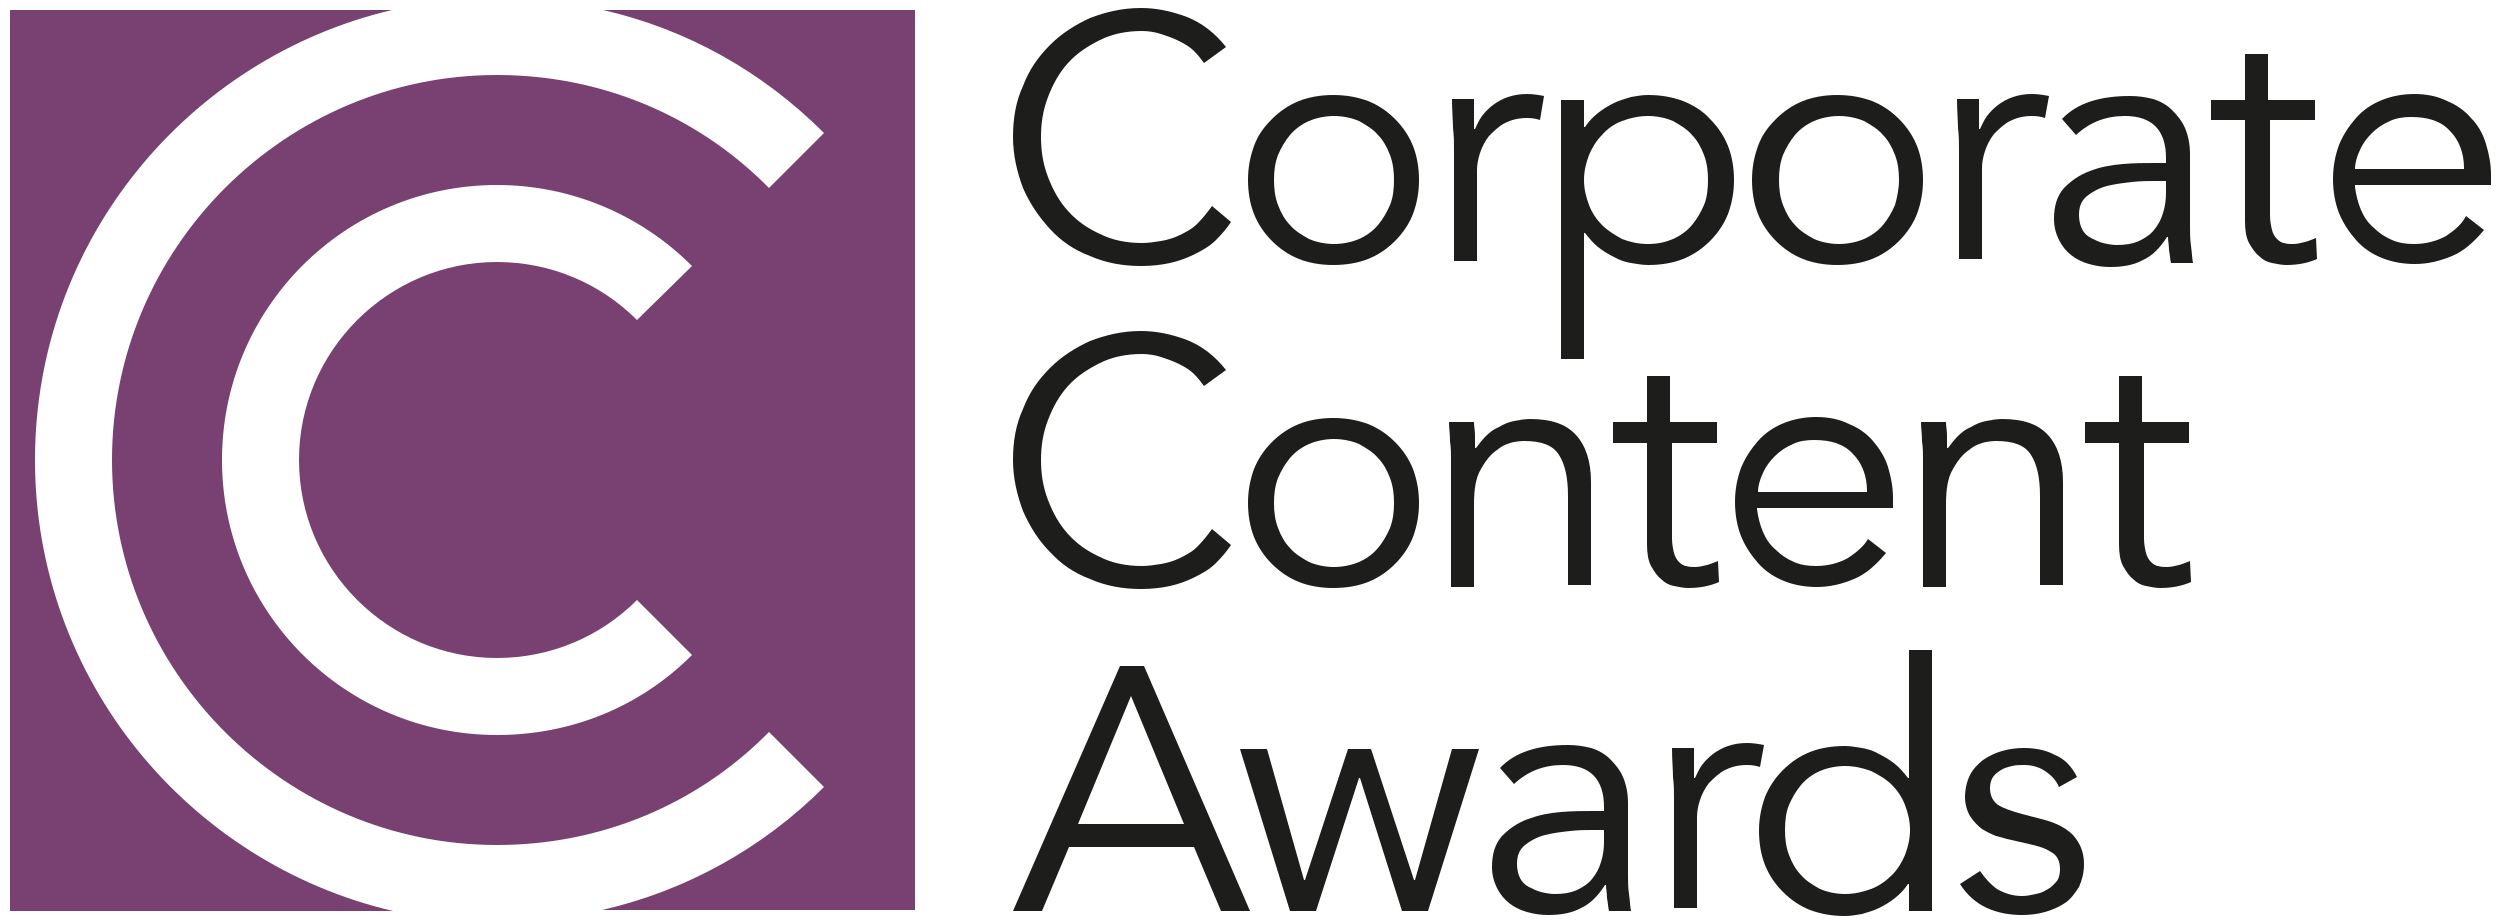 <?xml version="1.0" encoding="utf-8"?>
<!-- Generator: Adobe Illustrator 24.0.1, SVG Export Plug-In . SVG Version: 6.00 Build 0)  -->
<svg version="1.1" id="Layer_2" xmlns="http://www.w3.org/2000/svg" xmlns:xlink="http://www.w3.org/1999/xlink" x="0px" y="0px"
	 viewBox="0 0 250 92" style="enable-background:new 0 0 250 92;" xml:space="preserve">
<style type="text/css">
	.st0{fill:#1D1D1B;}
	.st1{fill:#794172;}
</style>
<g>
	<path class="st0" d="M123.1,22.2c-0.4,0.6-0.9,1.2-1.5,1.8c-0.6,0.6-1.3,1-2.1,1.4c-0.8,0.4-1.6,0.7-2.5,0.9
		c-0.9,0.2-1.9,0.3-2.9,0.3c-1.8,0-3.5-0.3-5.1-1c-1.6-0.6-2.9-1.5-4-2.7s-2-2.5-2.7-4.1c-0.6-1.6-1-3.3-1-5.1c0-1.9,0.3-3.6,1-5.1
		c0.6-1.6,1.5-2.9,2.7-4.1s2.5-2,4-2.7c1.6-0.6,3.2-1,5.1-1c1.5,0,3,0.3,4.6,0.9c1.5,0.6,2.8,1.6,3.9,3l-2.2,1.6
		c-0.3-0.4-0.6-0.8-1-1.2c-0.4-0.4-0.9-0.7-1.5-1c-0.6-0.3-1.2-0.5-1.8-0.7c-0.6-0.2-1.3-0.3-1.9-0.3c-1.6,0-3,0.3-4.2,0.9
		c-1.2,0.6-2.3,1.3-3.2,2.3c-0.9,1-1.5,2.1-2,3.4c-0.5,1.3-0.7,2.6-0.7,4c0,1.4,0.2,2.7,0.7,4c0.5,1.3,1.1,2.4,2,3.4
		c0.9,1,1.9,1.7,3.2,2.3c1.2,0.6,2.6,0.9,4.2,0.9c0.6,0,1.3-0.1,1.9-0.2c0.6-0.1,1.3-0.3,1.9-0.6c0.6-0.3,1.2-0.6,1.7-1.1
		c0.5-0.5,1-1.1,1.5-1.8L123.1,22.2z"/>
	<path class="st0" d="M141.9,18c0,1.2-0.2,2.3-0.6,3.4c-0.4,1-1,1.9-1.8,2.7c-0.8,0.8-1.7,1.4-2.7,1.8c-1,0.4-2.2,0.6-3.5,0.6
		c-1.2,0-2.4-0.2-3.4-0.6c-1-0.4-1.9-1-2.7-1.8c-0.8-0.8-1.4-1.7-1.8-2.7c-0.4-1-0.6-2.2-0.6-3.4c0-1.2,0.2-2.3,0.6-3.4
		s1-1.9,1.8-2.7c0.8-0.8,1.7-1.4,2.7-1.8c1-0.4,2.2-0.6,3.4-0.6c1.3,0,2.4,0.2,3.5,0.6c1,0.4,1.9,1,2.7,1.8c0.8,0.8,1.4,1.7,1.8,2.7
		S141.9,16.8,141.9,18z M139.4,18c0-0.9-0.1-1.7-0.4-2.5c-0.3-0.8-0.7-1.5-1.2-2c-0.5-0.6-1.2-1-1.9-1.4c-0.7-0.3-1.6-0.5-2.5-0.5
		c-0.9,0-1.8,0.2-2.5,0.5c-0.7,0.3-1.4,0.8-1.9,1.4c-0.5,0.6-0.9,1.3-1.2,2c-0.3,0.8-0.4,1.6-0.4,2.5c0,0.9,0.1,1.7,0.4,2.5
		c0.3,0.8,0.7,1.5,1.2,2c0.5,0.6,1.2,1,1.9,1.4c0.7,0.3,1.6,0.5,2.5,0.5c0.9,0,1.8-0.2,2.5-0.5c0.7-0.3,1.4-0.8,1.9-1.4
		c0.5-0.6,0.9-1.3,1.2-2C139.3,19.8,139.4,18.9,139.4,18z"/>
	<path class="st0" d="M145.4,15c0-0.7,0-1.4-0.1-2.2c0-0.7-0.1-1.7-0.1-2.9h2.2v3h0.1c0.2-0.4,0.4-0.9,0.7-1.3
		c0.3-0.4,0.7-0.8,1.1-1.1c0.4-0.3,0.9-0.6,1.5-0.8c0.6-0.2,1.2-0.3,1.9-0.3c0.6,0,1.2,0.1,1.7,0.2L154,12c-0.3-0.1-0.7-0.2-1.3-0.2
		c-0.9,0-1.6,0.2-2.2,0.5c-0.6,0.3-1.1,0.8-1.6,1.3c-0.4,0.5-0.7,1.1-0.9,1.7c-0.2,0.6-0.3,1.2-0.3,1.7v9.1h-2.3V15z"/>
	<path class="st0" d="M156.1,10h2.3v2.7h0.1c0.4-0.6,0.8-1,1.3-1.4c0.5-0.4,1-0.7,1.6-1c0.6-0.3,1.1-0.4,1.7-0.6
		c0.6-0.1,1.1-0.2,1.7-0.2c1.3,0,2.4,0.2,3.5,0.6c1,0.4,2,1,2.7,1.8c0.8,0.8,1.4,1.7,1.8,2.7s0.6,2.2,0.6,3.4c0,1.2-0.2,2.3-0.6,3.4
		c-0.4,1-1,1.9-1.8,2.7c-0.8,0.8-1.7,1.4-2.7,1.8c-1,0.4-2.2,0.6-3.5,0.6c-0.5,0-1.1-0.1-1.7-0.2c-0.6-0.1-1.2-0.3-1.7-0.6
		c-0.6-0.3-1.1-0.6-1.6-1c-0.5-0.4-0.9-0.9-1.3-1.4h-0.1v12.6h-2.3V10z M170.8,18c0-0.9-0.1-1.7-0.4-2.5c-0.3-0.8-0.7-1.5-1.2-2
		c-0.5-0.6-1.2-1-1.9-1.4c-0.7-0.3-1.6-0.5-2.5-0.5s-1.8,0.2-2.6,0.5c-0.8,0.3-1.5,0.8-2,1.4c-0.6,0.6-1,1.3-1.3,2
		c-0.3,0.8-0.5,1.6-0.5,2.5c0,0.9,0.2,1.7,0.5,2.5c0.3,0.8,0.8,1.5,1.3,2c0.6,0.6,1.3,1,2,1.4c0.8,0.3,1.6,0.5,2.6,0.5
		s1.8-0.2,2.5-0.5c0.7-0.3,1.4-0.8,1.9-1.4c0.5-0.6,0.9-1.3,1.2-2C170.7,19.8,170.8,18.9,170.8,18z"/>
	<path class="st0" d="M192.3,18c0,1.2-0.2,2.3-0.6,3.4c-0.4,1-1,1.9-1.8,2.7c-0.8,0.8-1.7,1.4-2.7,1.8c-1,0.4-2.2,0.6-3.5,0.6
		c-1.2,0-2.4-0.2-3.4-0.6c-1-0.4-1.9-1-2.7-1.8c-0.8-0.8-1.4-1.7-1.8-2.7c-0.4-1-0.6-2.2-0.6-3.4c0-1.2,0.2-2.3,0.6-3.4
		s1-1.9,1.8-2.7c0.8-0.8,1.7-1.4,2.7-1.8c1-0.4,2.2-0.6,3.4-0.6c1.3,0,2.4,0.2,3.5,0.6c1,0.4,1.9,1,2.7,1.8c0.8,0.8,1.4,1.7,1.8,2.7
		S192.3,16.8,192.3,18z M189.9,18c0-0.9-0.1-1.7-0.4-2.5c-0.3-0.8-0.7-1.5-1.2-2c-0.5-0.6-1.2-1-1.9-1.4c-0.7-0.3-1.6-0.5-2.5-0.5
		c-0.9,0-1.8,0.2-2.5,0.5c-0.7,0.3-1.4,0.8-1.9,1.4c-0.5,0.6-0.9,1.3-1.2,2c-0.3,0.8-0.4,1.6-0.4,2.5c0,0.9,0.1,1.7,0.4,2.5
		c0.3,0.8,0.7,1.5,1.2,2c0.5,0.6,1.2,1,1.9,1.4c0.7,0.3,1.6,0.5,2.5,0.5c0.9,0,1.8-0.2,2.5-0.5c0.7-0.3,1.4-0.8,1.9-1.4
		c0.5-0.6,0.9-1.3,1.2-2C189.7,19.8,189.9,18.9,189.9,18z"/>
	<path class="st0" d="M195.9,15c0-0.7,0-1.4-0.1-2.2c0-0.7-0.1-1.7-0.1-2.9h2.2v3h0.1c0.2-0.4,0.4-0.9,0.7-1.3
		c0.3-0.4,0.7-0.8,1.1-1.1c0.4-0.3,0.9-0.6,1.5-0.8c0.6-0.2,1.2-0.3,1.9-0.3c0.6,0,1.2,0.1,1.7,0.2l-0.4,2.2
		c-0.3-0.1-0.7-0.2-1.3-0.2c-0.9,0-1.6,0.2-2.2,0.5c-0.6,0.3-1.1,0.8-1.6,1.3c-0.4,0.5-0.7,1.1-0.9,1.7c-0.2,0.6-0.3,1.2-0.3,1.7
		v9.1h-2.3V15z"/>
	<path class="st0" d="M216.6,16.2v-0.4c0-2.8-1.4-4.2-4.1-4.2c-1.9,0-3.5,0.6-4.9,1.9l-1.4-1.6c1.5-1.6,3.8-2.3,6.8-2.3
		c0.8,0,1.5,0.1,2.3,0.3c0.7,0.2,1.4,0.6,1.9,1.1c0.5,0.5,1,1.1,1.3,1.8c0.3,0.7,0.5,1.6,0.5,2.6v7.2c0,0.6,0,1.3,0.1,2
		c0.1,0.7,0.1,1.2,0.2,1.7h-2.2c-0.1-0.4-0.1-0.8-0.2-1.3c0-0.5-0.1-0.9-0.1-1.3h-0.1c-0.7,1.1-1.5,1.9-2.4,2.3
		c-0.9,0.5-2,0.7-3.3,0.7c-0.7,0-1.4-0.1-2.1-0.3c-0.7-0.2-1.3-0.5-1.8-0.9c-0.5-0.4-0.9-0.9-1.2-1.5c-0.3-0.6-0.5-1.3-0.5-2.1
		c0-1.3,0.3-2.3,1-3.1c0.7-0.7,1.5-1.3,2.6-1.7c1-0.4,2.1-0.6,3.3-0.7c1.2-0.1,2.2-0.1,3.2-0.1H216.6z M215.4,18.1
		c-0.6,0-1.3,0-2.2,0.1c-0.9,0.1-1.7,0.2-2.5,0.4c-0.8,0.2-1.5,0.6-2,1c-0.6,0.5-0.8,1.1-0.8,1.9c0,0.5,0.1,1,0.3,1.4
		c0.2,0.4,0.5,0.7,0.9,0.9c0.4,0.2,0.8,0.4,1.2,0.5c0.4,0.1,0.9,0.2,1.4,0.2c0.8,0,1.5-0.1,2.2-0.4c0.6-0.3,1.1-0.6,1.5-1.1
		c0.4-0.5,0.7-1,0.9-1.7c0.2-0.6,0.3-1.3,0.3-2v-1.2H215.4z"/>
	<path class="st0" d="M231.6,12H227v9.5c0,0.6,0.1,1.1,0.2,1.5c0.1,0.4,0.3,0.7,0.5,0.9c0.2,0.2,0.5,0.4,0.7,0.4
		c0.3,0.1,0.6,0.1,0.9,0.1c0.4,0,0.8-0.1,1.2-0.2c0.4-0.1,0.8-0.3,1.1-0.4l0.1,2.1c-0.9,0.4-1.9,0.6-3.1,0.6c-0.4,0-0.9-0.1-1.4-0.2
		c-0.5-0.1-0.9-0.3-1.3-0.7c-0.4-0.3-0.7-0.8-1-1.3c-0.3-0.6-0.4-1.3-0.4-2.2V12h-3.4V10h3.4V5.4h2.3V10h4.7V12z"/>
	<path class="st0" d="M235.5,18.7c0.1,0.8,0.3,1.6,0.6,2.3c0.3,0.7,0.7,1.3,1.3,1.8c0.5,0.5,1.1,0.9,1.8,1.2
		c0.7,0.3,1.4,0.4,2.2,0.4c1.2,0,2.3-0.3,3.2-0.8c0.9-0.6,1.6-1.2,2-2l1.8,1.4c-1,1.2-2,2.1-3.2,2.6c-1.2,0.5-2.4,0.8-3.7,0.8
		c-1.2,0-2.3-0.2-3.3-0.6c-1-0.4-1.9-1-2.6-1.8c-0.7-0.8-1.3-1.7-1.7-2.7c-0.4-1-0.6-2.2-0.6-3.4c0-1.2,0.2-2.3,0.6-3.4
		c0.4-1,1-1.9,1.7-2.7c0.7-0.8,1.6-1.4,2.6-1.8c1-0.4,2.1-0.6,3.2-0.6c1.2,0,2.3,0.2,3.3,0.7c1,0.4,1.8,1,2.4,1.7
		c0.7,0.7,1.2,1.6,1.5,2.6c0.3,1,0.5,2,0.5,3.1v1H235.5z M246.4,16.8c0-1.5-0.5-2.8-1.4-3.7c-0.9-1-2.2-1.4-3.9-1.4
		c-0.7,0-1.5,0.1-2.1,0.4c-0.7,0.3-1.3,0.7-1.8,1.2c-0.5,0.5-0.9,1-1.2,1.7c-0.3,0.6-0.5,1.3-0.5,1.9H246.4z"/>
	<path class="st0" d="M123.1,54.5c-0.4,0.6-0.9,1.2-1.5,1.8c-0.6,0.6-1.3,1-2.1,1.4c-0.8,0.4-1.6,0.7-2.5,0.9
		c-0.9,0.2-1.9,0.3-2.9,0.3c-1.8,0-3.5-0.3-5.1-1c-1.6-0.6-2.9-1.5-4-2.7c-1.1-1.1-2-2.5-2.7-4.1c-0.6-1.6-1-3.3-1-5.1
		c0-1.9,0.3-3.6,1-5.1c0.6-1.6,1.5-2.9,2.7-4.1s2.5-2,4-2.7c1.6-0.6,3.2-1,5.1-1c1.5,0,3,0.3,4.6,0.9c1.5,0.6,2.8,1.6,3.9,3
		l-2.2,1.6c-0.3-0.4-0.6-0.8-1-1.2c-0.4-0.4-0.9-0.7-1.5-1c-0.6-0.3-1.2-0.5-1.8-0.7c-0.6-0.2-1.3-0.3-1.9-0.3c-1.6,0-3,0.3-4.2,0.9
		c-1.2,0.6-2.3,1.3-3.2,2.3c-0.9,1-1.5,2.1-2,3.4c-0.5,1.3-0.7,2.6-0.7,4c0,1.4,0.2,2.7,0.7,4c0.5,1.3,1.1,2.4,2,3.4
		c0.9,1,1.9,1.7,3.2,2.3c1.2,0.6,2.6,0.9,4.2,0.9c0.6,0,1.3-0.1,1.9-0.2c0.6-0.1,1.3-0.3,1.9-0.6c0.6-0.3,1.2-0.6,1.7-1.1
		c0.5-0.5,1-1.1,1.5-1.8L123.1,54.5z"/>
	<path class="st0" d="M141.9,50.3c0,1.2-0.2,2.3-0.6,3.4c-0.4,1-1,1.9-1.8,2.7c-0.8,0.8-1.7,1.4-2.7,1.8c-1,0.4-2.2,0.6-3.5,0.6
		c-1.2,0-2.4-0.2-3.4-0.6c-1-0.4-1.9-1-2.7-1.8c-0.8-0.8-1.4-1.7-1.8-2.7c-0.4-1-0.6-2.2-0.6-3.4c0-1.2,0.2-2.3,0.6-3.4
		c0.4-1,1-1.9,1.8-2.7c0.8-0.8,1.7-1.4,2.7-1.8c1-0.4,2.2-0.6,3.4-0.6c1.3,0,2.4,0.2,3.5,0.6c1,0.4,1.9,1,2.7,1.8
		c0.8,0.8,1.4,1.7,1.8,2.7C141.7,48,141.9,49.1,141.9,50.3z M139.4,50.3c0-0.9-0.1-1.7-0.4-2.5c-0.3-0.8-0.7-1.5-1.2-2
		c-0.5-0.6-1.2-1-1.9-1.4c-0.7-0.3-1.6-0.5-2.5-0.5c-0.9,0-1.8,0.2-2.5,0.5c-0.7,0.3-1.4,0.8-1.9,1.4c-0.5,0.6-0.9,1.3-1.2,2
		c-0.3,0.8-0.4,1.6-0.4,2.5c0,0.9,0.1,1.7,0.4,2.5c0.3,0.8,0.7,1.5,1.2,2c0.5,0.6,1.2,1,1.9,1.4c0.7,0.3,1.6,0.5,2.5,0.5
		c0.9,0,1.8-0.2,2.5-0.5c0.7-0.3,1.4-0.8,1.9-1.4c0.5-0.6,0.9-1.3,1.2-2C139.3,52,139.4,51.2,139.4,50.3z"/>
	<path class="st0" d="M147.4,42.2c0,0.4,0.1,0.9,0.1,1.3c0,0.4,0,0.9,0,1.3h0.1c0.3-0.4,0.6-0.8,1-1.2c0.4-0.4,0.8-0.7,1.3-0.9
		c0.5-0.3,1-0.5,1.5-0.6c0.5-0.1,1.1-0.2,1.6-0.2c2.1,0,3.6,0.5,4.6,1.6c1,1.1,1.5,2.7,1.5,4.7v10.3h-2.3v-8.9
		c0-1.8-0.3-3.2-0.9-4.1c-0.6-1-1.8-1.4-3.5-1.4c-0.1,0-0.4,0-1,0.1c-0.5,0.1-1.1,0.3-1.7,0.8c-0.6,0.4-1.1,1-1.6,1.9
		c-0.5,0.8-0.7,2-0.7,3.5v8.3h-2.3V45.8c0-0.4,0-1-0.1-1.7c0-0.7-0.1-1.3-0.1-1.9H147.4z"/>
	<path class="st0" d="M171.9,44.3h-4.7v9.5c0,0.6,0.1,1.1,0.2,1.5c0.1,0.4,0.3,0.7,0.5,0.9c0.2,0.2,0.5,0.4,0.7,0.4
		c0.3,0.1,0.6,0.1,0.9,0.1c0.4,0,0.8-0.1,1.2-0.2c0.4-0.1,0.8-0.3,1.1-0.4l0.1,2.1c-0.9,0.4-1.9,0.6-3.1,0.6c-0.4,0-0.9-0.1-1.4-0.2
		c-0.5-0.1-0.9-0.3-1.3-0.7c-0.4-0.3-0.7-0.8-1-1.3c-0.3-0.6-0.4-1.3-0.4-2.2V44.3h-3.4v-2.1h3.4v-4.6h2.3v4.6h4.7V44.3z"/>
	<path class="st0" d="M175.7,50.9c0.1,0.8,0.3,1.6,0.6,2.3c0.3,0.7,0.7,1.3,1.3,1.8c0.5,0.5,1.1,0.9,1.8,1.2
		c0.7,0.3,1.4,0.4,2.2,0.4c1.2,0,2.3-0.3,3.2-0.8c0.9-0.6,1.6-1.2,2-1.9l1.8,1.4c-1,1.2-2,2.1-3.2,2.6c-1.2,0.5-2.4,0.8-3.7,0.8
		c-1.2,0-2.3-0.2-3.3-0.6c-1-0.4-1.9-1-2.6-1.8c-0.7-0.8-1.3-1.7-1.7-2.7c-0.4-1-0.6-2.2-0.6-3.4c0-1.2,0.2-2.3,0.6-3.4
		c0.4-1,1-1.9,1.7-2.7c0.7-0.8,1.6-1.4,2.6-1.8c1-0.4,2.1-0.6,3.2-0.6c1.2,0,2.3,0.2,3.3,0.7c1,0.4,1.8,1,2.4,1.7s1.2,1.6,1.5,2.6
		c0.3,1,0.5,2,0.5,3.1v1H175.7z M186.7,49.1c0-1.5-0.5-2.8-1.4-3.7c-0.9-1-2.2-1.4-3.9-1.4c-0.7,0-1.5,0.1-2.1,0.4
		c-0.7,0.3-1.3,0.7-1.8,1.2c-0.5,0.5-0.9,1-1.2,1.7c-0.3,0.6-0.5,1.3-0.5,1.9H186.7z"/>
	<path class="st0" d="M194.6,42.2c0,0.4,0.1,0.9,0.1,1.3c0,0.4,0,0.9,0,1.3h0.1c0.3-0.4,0.6-0.8,1-1.2c0.4-0.4,0.8-0.7,1.3-0.9
		c0.5-0.3,1-0.5,1.5-0.6c0.5-0.1,1.1-0.2,1.6-0.2c2.1,0,3.6,0.5,4.6,1.6c1,1.1,1.5,2.7,1.5,4.7v10.3H204v-8.9c0-1.8-0.3-3.2-0.9-4.1
		c-0.6-1-1.8-1.4-3.5-1.4c-0.1,0-0.4,0-1,0.1c-0.5,0.1-1.1,0.3-1.7,0.8c-0.6,0.4-1.1,1-1.6,1.9c-0.5,0.8-0.7,2-0.7,3.5v8.3h-2.3
		V45.8c0-0.4,0-1-0.1-1.7c0-0.7-0.1-1.3-0.1-1.9H194.6z"/>
	<path class="st0" d="M219.1,44.3h-4.7v9.5c0,0.6,0.1,1.1,0.2,1.5c0.1,0.4,0.3,0.7,0.5,0.9c0.2,0.2,0.5,0.4,0.7,0.4
		c0.3,0.1,0.6,0.1,0.9,0.1c0.4,0,0.8-0.1,1.2-0.2c0.4-0.1,0.8-0.3,1.1-0.4l0.1,2.1c-0.9,0.4-1.9,0.6-3.1,0.6c-0.4,0-0.9-0.1-1.4-0.2
		c-0.5-0.1-0.9-0.3-1.3-0.7c-0.4-0.3-0.7-0.8-1-1.3c-0.3-0.6-0.4-1.3-0.4-2.2V44.3h-3.4v-2.1h3.4v-4.6h2.3v4.6h4.7V44.3z"/>
	<path class="st0" d="M104.2,91.1h-2.9L112,66.6h2.4L125,91.1h-2.9l-2.7-6.4h-12.5L104.2,91.1z M107.8,82.4h10.6l-5.3-12.8
		L107.8,82.4z"/>
	<path class="st0" d="M126.7,74.9l3.7,13.1h0.1l4.3-13.1h2.3l4.3,13.1h0.1l3.7-13.1h2.7l-5.1,16.2h-2.6L136,77.8h-0.1l-4.3,13.3
		h-2.6L124,74.9H126.7z"/>
	<path class="st0" d="M160.4,81.1v-0.4c0-2.8-1.4-4.2-4.1-4.2c-1.9,0-3.5,0.6-4.9,1.9l-1.4-1.6c1.5-1.6,3.8-2.3,6.8-2.3
		c0.8,0,1.5,0.1,2.3,0.3c0.7,0.2,1.4,0.6,1.9,1.1c0.5,0.5,1,1.1,1.3,1.8c0.3,0.7,0.5,1.6,0.5,2.6v7.2c0,0.6,0,1.3,0.1,1.9
		c0.1,0.7,0.1,1.2,0.2,1.7h-2.2c-0.1-0.4-0.1-0.8-0.2-1.3c0-0.5-0.1-0.9-0.1-1.3h-0.1c-0.7,1.1-1.5,1.9-2.4,2.3
		c-0.9,0.5-2,0.7-3.3,0.7c-0.7,0-1.4-0.1-2.1-0.3c-0.7-0.2-1.3-0.5-1.8-0.9c-0.5-0.4-0.9-0.9-1.2-1.5c-0.3-0.6-0.5-1.3-0.5-2.1
		c0-1.3,0.3-2.3,1-3.1c0.7-0.7,1.5-1.3,2.6-1.7s2.1-0.6,3.3-0.7c1.2-0.1,2.2-0.1,3.2-0.1H160.4z M159.2,83c-0.6,0-1.3,0-2.2,0.1
		c-0.9,0.1-1.7,0.2-2.5,0.4c-0.8,0.2-1.5,0.6-2,1c-0.6,0.5-0.8,1.1-0.8,1.9c0,0.5,0.1,1,0.3,1.4c0.2,0.4,0.5,0.7,0.9,0.9
		c0.4,0.2,0.8,0.4,1.2,0.5c0.4,0.1,0.9,0.2,1.4,0.2c0.8,0,1.5-0.1,2.2-0.4c0.6-0.3,1.1-0.6,1.5-1.1c0.4-0.5,0.7-1,0.9-1.7
		c0.2-0.6,0.3-1.3,0.3-2V83H159.2z"/>
	<path class="st0" d="M167.4,79.9c0-0.7,0-1.4-0.1-2.2c0-0.7-0.1-1.7-0.1-2.9h2.2v3h0.1c0.2-0.4,0.4-0.9,0.7-1.3
		c0.3-0.4,0.7-0.8,1.1-1.1c0.4-0.3,0.9-0.6,1.5-0.8c0.6-0.2,1.2-0.3,1.9-0.3c0.6,0,1.2,0.1,1.7,0.2l-0.4,2.2
		c-0.3-0.1-0.7-0.2-1.3-0.2c-0.9,0-1.6,0.2-2.2,0.5c-0.6,0.3-1.1,0.8-1.6,1.3c-0.4,0.5-0.7,1.1-0.9,1.7c-0.2,0.6-0.3,1.2-0.3,1.7
		v9.1h-2.3V79.9z"/>
	<path class="st0" d="M193.2,91.1h-2.3v-2.7h-0.1c-0.4,0.6-0.8,1-1.3,1.4c-0.5,0.4-1,0.7-1.6,1c-0.6,0.3-1.1,0.4-1.7,0.6
		c-0.6,0.1-1.1,0.2-1.7,0.2c-1.3,0-2.4-0.2-3.5-0.6c-1-0.4-1.9-1-2.7-1.8c-0.8-0.8-1.4-1.7-1.8-2.7c-0.4-1-0.6-2.2-0.6-3.4
		s0.2-2.3,0.6-3.4c0.4-1,1-1.9,1.8-2.7c0.8-0.8,1.7-1.4,2.7-1.8c1-0.4,2.2-0.6,3.5-0.6c0.5,0,1.1,0.1,1.7,0.2
		c0.6,0.1,1.2,0.3,1.7,0.6c0.6,0.3,1.1,0.6,1.6,1c0.5,0.4,0.9,0.9,1.3,1.4h0.1V65h2.3V91.1z M178.5,83c0,0.9,0.1,1.7,0.4,2.5
		c0.3,0.8,0.7,1.5,1.2,2c0.5,0.6,1.2,1,1.9,1.4c0.7,0.3,1.6,0.5,2.5,0.5c0.9,0,1.8-0.2,2.6-0.5c0.8-0.3,1.5-0.8,2.1-1.4
		c0.6-0.6,1-1.3,1.3-2c0.3-0.8,0.5-1.6,0.5-2.5c0-0.9-0.2-1.7-0.5-2.5c-0.3-0.8-0.8-1.5-1.3-2c-0.6-0.6-1.3-1-2.1-1.4
		c-0.8-0.3-1.7-0.5-2.6-0.5c-0.9,0-1.8,0.2-2.5,0.5c-0.7,0.3-1.4,0.8-1.9,1.4c-0.5,0.6-0.9,1.3-1.2,2
		C178.6,81.2,178.5,82.1,178.5,83z"/>
	<path class="st0" d="M205.9,78.7c-0.3-0.7-0.8-1.2-1.4-1.6c-0.6-0.4-1.3-0.6-2.1-0.6c-0.4,0-0.8,0-1.2,0.1
		c-0.4,0.1-0.8,0.2-1.1,0.4c-0.3,0.2-0.6,0.4-0.8,0.7c-0.2,0.3-0.3,0.7-0.3,1.1c0,0.8,0.3,1.3,0.8,1.7c0.5,0.3,1.3,0.6,2.4,0.9
		l2.3,0.6c1.1,0.3,2.1,0.8,2.8,1.5c0.7,0.8,1.1,1.7,1.1,2.9c0,0.9-0.2,1.6-0.5,2.3c-0.4,0.6-0.8,1.2-1.4,1.6c-0.6,0.4-1.3,0.7-2,0.9
		s-1.5,0.3-2.3,0.3c-1.2,0-2.4-0.2-3.5-0.7c-1.1-0.5-2-1.3-2.7-2.4l2-1.3c0.5,0.7,1,1.3,1.7,1.8c0.7,0.4,1.5,0.7,2.5,0.7
		c0.5,0,0.9-0.1,1.4-0.2s0.9-0.3,1.2-0.5c0.4-0.2,0.6-0.5,0.9-0.8c0.2-0.3,0.3-0.7,0.3-1.2c0-0.8-0.3-1.4-0.9-1.7
		c-0.6-0.4-1.3-0.6-2.2-0.8l-2.2-0.5c-0.3-0.1-0.7-0.2-1.1-0.3c-0.5-0.2-0.9-0.4-1.4-0.7c-0.4-0.3-0.8-0.7-1.2-1.3
		c-0.3-0.5-0.5-1.2-0.5-1.9c0-0.8,0.2-1.6,0.5-2.2c0.3-0.6,0.8-1.1,1.3-1.5c0.6-0.4,1.2-0.7,1.9-0.9c0.7-0.2,1.4-0.3,2.2-0.3
		c1.1,0,2.2,0.2,3.1,0.7c1,0.4,1.7,1.2,2.2,2.2L205.9,78.7z"/>
	<g>
		<path class="st1" d="M3.5,46c0-21.9,15.3-40.2,35.7-45H1v90.1h38.3C18.8,86.3,3.5,67.9,3.5,46z"/>
		<path class="st1" d="M60.3,1c8.3,1.9,15.9,6.1,22.1,12.3l-5.5,5.5C69.7,11.5,60,7.5,49.7,7.5C28.5,7.5,11.2,24.8,11.2,46
			c0,21.2,17.3,38.5,38.5,38.5c10.3,0,20-4,27.2-11.3l5.5,5.5c-6.2,6.2-13.9,10.4-22.2,12.3h31.3V1H60.3z M49.7,73.5
			c-15.2,0-27.5-12.3-27.5-27.5s12.3-27.5,27.5-27.5c7.3,0,14.3,2.9,19.5,8.1L63.7,32c-3.7-3.7-8.7-5.8-14-5.8
			c-10.9,0-19.8,8.9-19.8,19.8c0,10.9,8.9,19.8,19.8,19.8c5.3,0,10.3-2.1,14-5.8l5.5,5.5C64,70.7,57.1,73.5,49.7,73.5z"/>
	</g>
</g>
</svg>
